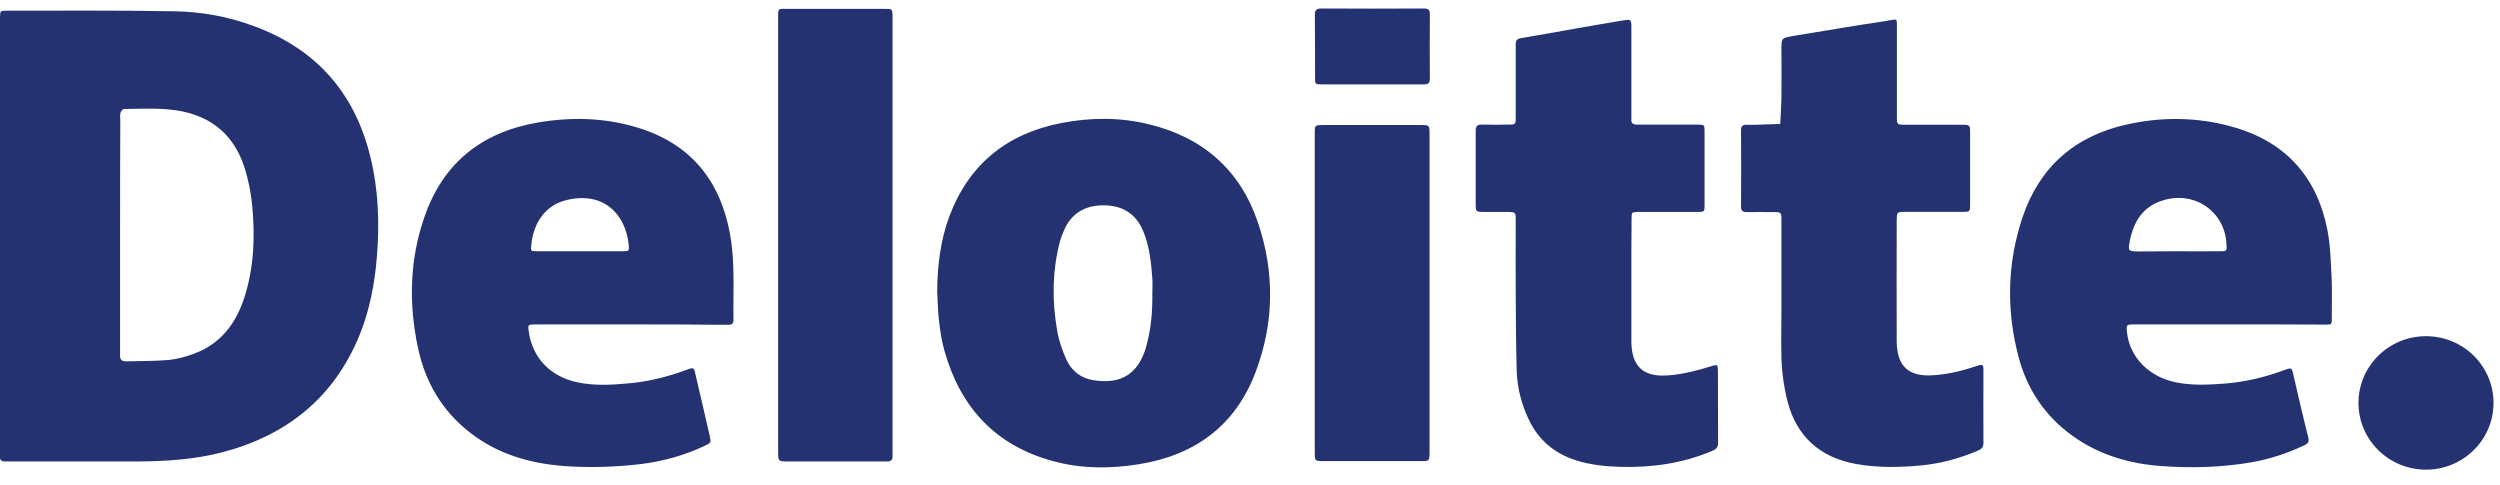 <svg width="103" height="20" viewBox="0 0 103 20" fill="none" xmlns="http://www.w3.org/2000/svg">
<g clip-path="url(#clip0_1441_24034)">
<path d="M99.951 13.851C101.488 13.851 102.733 15.082 102.733 16.601C102.733 18.119 101.488 19.35 99.951 19.35C98.415 19.35 97.169 18.119 97.169 16.601C97.169 15.083 98.415 13.851 99.951 13.851ZM43.735 5.067C44.935 4.836 46.134 4.829 47.325 5.117C49.566 5.66 51.091 7.002 51.824 9.159C52.524 11.217 52.499 13.3 51.732 15.325C50.908 17.523 49.241 18.757 46.917 19.127C45.743 19.317 44.56 19.317 43.41 19.004C41.028 18.37 39.579 16.798 38.921 14.485C38.804 14.082 38.737 13.654 38.688 13.234C38.638 12.831 38.637 12.419 38.612 12.007C38.621 10.945 38.745 9.899 39.12 8.895C39.928 6.763 41.486 5.503 43.735 5.067ZM87.607 5.133C89.065 4.804 90.531 4.82 91.972 5.223C94.162 5.832 95.454 7.282 95.887 9.463C96.012 10.105 96.028 10.772 96.061 11.422C96.087 11.941 96.07 12.468 96.07 12.987C96.07 13.414 96.112 13.373 95.662 13.373C94.379 13.365 93.113 13.365 91.856 13.365H87.981C87.59 13.365 87.591 13.373 87.641 13.76C87.774 14.748 88.556 15.53 89.647 15.752C90.322 15.892 91.006 15.852 91.681 15.802C92.514 15.736 93.322 15.539 94.105 15.251C94.413 15.135 94.421 15.144 94.487 15.44C94.687 16.296 94.879 17.152 95.096 18C95.146 18.189 95.104 18.271 94.938 18.345C94.246 18.674 93.521 18.914 92.772 19.045C91.53 19.259 90.289 19.292 89.04 19.202C87.707 19.103 86.45 18.732 85.358 17.934C84.267 17.144 83.551 16.082 83.192 14.806C82.651 12.839 82.684 10.862 83.334 8.936C84.025 6.895 85.467 5.611 87.607 5.133ZM22.139 5.051C23.513 4.813 24.879 4.845 26.212 5.24C28.411 5.89 29.652 7.389 30.068 9.595C30.235 10.492 30.227 11.398 30.219 12.303C30.219 12.591 30.21 12.88 30.219 13.168C30.227 13.332 30.144 13.389 29.994 13.381C29.894 13.373 29.802 13.381 29.702 13.381C28.461 13.365 27.211 13.366 25.962 13.366H22.006C21.756 13.374 21.747 13.39 21.78 13.628C21.922 14.731 22.663 15.514 23.796 15.752C24.496 15.901 25.204 15.859 25.912 15.793C26.728 15.719 27.52 15.522 28.295 15.234C28.578 15.127 28.594 15.144 28.652 15.423C28.852 16.263 29.045 17.103 29.236 17.943C29.303 18.239 29.302 18.239 29.027 18.371C28.194 18.766 27.32 19.004 26.403 19.12C25.354 19.243 24.296 19.276 23.247 19.202C21.839 19.095 20.523 18.716 19.39 17.843C18.224 16.946 17.523 15.753 17.224 14.345C16.832 12.526 16.874 10.714 17.482 8.953C18.241 6.738 19.823 5.455 22.139 5.051ZM66.855 0.844C67.204 0.787 67.213 0.795 67.213 1.141V4.886C67.188 5.092 67.296 5.141 67.487 5.133H69.945C70.22 5.142 70.228 5.142 70.228 5.405V8.451C70.228 8.722 70.22 8.731 69.953 8.731H67.496C67.23 8.739 67.221 8.739 67.221 9.01C67.212 9.916 67.213 10.806 67.213 11.695V14.123C67.238 15.127 67.729 15.547 68.754 15.464C69.37 15.415 69.953 15.259 70.536 15.078C70.753 15.012 70.77 15.02 70.778 15.243C70.787 16.247 70.778 17.243 70.786 18.248C70.786 18.461 70.669 18.527 70.503 18.593C69.303 19.095 68.054 19.268 66.763 19.235C66.138 19.218 65.522 19.153 64.922 18.963C64.031 18.675 63.381 18.124 62.981 17.276C62.682 16.65 62.514 15.983 62.489 15.291C62.456 14.263 62.457 13.233 62.448 12.205C62.44 11.159 62.448 10.122 62.448 9.077C62.448 8.739 62.44 8.739 62.106 8.731H61.148C60.799 8.731 60.799 8.722 60.799 8.393V5.388C60.791 5.191 60.874 5.125 61.065 5.133C61.424 5.142 61.79 5.142 62.148 5.133C62.44 5.133 62.448 5.125 62.448 4.837V1.775C62.458 1.65 62.529 1.59 62.682 1.569C63.423 1.445 64.156 1.314 64.889 1.182C65.547 1.067 66.196 0.951 66.855 0.844ZM77.678 0.868C78.21 0.785 78.152 0.703 78.152 1.247V4.787C78.152 5.14 78.152 5.14 78.519 5.14H80.81C81.159 5.14 81.168 5.149 81.168 5.469V8.433C81.168 8.721 81.159 8.73 80.859 8.73H78.485C78.152 8.73 78.152 8.738 78.144 9.076C78.144 10.739 78.135 12.393 78.144 14.056C78.152 15.118 78.652 15.546 79.718 15.456C80.334 15.406 80.918 15.258 81.501 15.06C81.668 15.002 81.718 15.036 81.718 15.209C81.718 16.221 81.709 17.234 81.718 18.254C81.718 18.444 81.626 18.51 81.468 18.576C80.718 18.889 79.951 19.102 79.144 19.176C78.261 19.259 77.369 19.275 76.486 19.119C75.004 18.855 74.037 18.007 73.654 16.567C73.504 15.999 73.421 15.406 73.395 14.822C73.371 13.908 73.404 12.969 73.395 12.039V9.076C73.395 8.747 73.388 8.738 73.055 8.738C72.697 8.738 72.33 8.73 71.972 8.738C71.789 8.746 71.73 8.672 71.73 8.5C71.738 7.454 71.738 6.416 71.73 5.371C71.73 5.182 71.813 5.132 71.98 5.14C72.088 5.148 72.204 5.14 72.312 5.14C72.654 5.132 73.004 5.115 73.346 5.107C73.362 4.753 73.387 4.407 73.395 4.053C73.404 3.378 73.395 2.712 73.395 2.037C73.395 1.568 73.396 1.567 73.862 1.485C75.137 1.279 76.403 1.057 77.678 0.868ZM0.283 0.44C2.59 0.44 4.889 0.424 7.196 0.465C8.296 0.482 9.379 0.679 10.412 1.058C12.994 1.988 14.602 3.799 15.252 6.433C15.594 7.808 15.643 9.2 15.526 10.599C15.435 11.71 15.226 12.797 14.802 13.835C13.752 16.378 11.828 17.934 9.163 18.633C8.03 18.93 6.863 19.004 5.697 19.012H0.199C0.083 19.012 0.01 18.974 0 18.871V0.712C0.008 0.449 0.008 0.44 0.283 0.44ZM32.533 0.366H36.365C36.782 0.366 36.773 0.333 36.773 0.769V18.79C36.782 18.946 36.707 19.012 36.549 19.012H32.467C32.067 19.012 32.059 19.012 32.059 18.6V0.819C32.059 0.3 32.017 0.366 32.533 0.366ZM58.532 5.151C58.89 5.151 58.89 5.151 58.898 5.512V18.635C58.89 18.997 58.89 18.997 58.532 18.997H54.534C54.168 18.997 54.167 18.989 54.167 18.635V5.504C54.167 5.15 54.176 5.151 54.534 5.151H58.532ZM45.46 8.459C44.71 8.459 44.152 8.78 43.844 9.471C43.769 9.644 43.702 9.826 43.652 10.015C43.353 11.2 43.343 12.402 43.552 13.604C43.618 14.016 43.761 14.427 43.935 14.814C44.144 15.275 44.527 15.579 45.035 15.662C46.026 15.818 46.776 15.547 47.159 14.485C47.193 14.386 47.226 14.279 47.251 14.172C47.434 13.481 47.484 12.789 47.476 12.089C47.476 11.884 47.492 11.678 47.476 11.472C47.426 10.805 47.359 10.138 47.093 9.504C46.785 8.788 46.226 8.459 45.46 8.459ZM7.871 4.68C6.963 4.409 6.03 4.482 5.105 4.491C5.055 4.491 4.98 4.59 4.964 4.647C4.939 4.754 4.956 4.861 4.956 4.976C4.948 6.548 4.947 8.129 4.947 9.702V14.641C4.939 14.814 5.014 14.888 5.197 14.888C5.78 14.872 6.364 14.88 6.947 14.831C7.297 14.798 7.655 14.698 7.988 14.575C9.104 14.163 9.738 13.307 10.079 12.22C10.47 10.986 10.512 9.71 10.387 8.434C10.337 7.932 10.237 7.43 10.087 6.944C9.737 5.832 9.037 5.034 7.871 4.68ZM91.731 10.072C91.68 8.747 90.464 7.875 89.173 8.237C88.265 8.492 87.882 9.158 87.732 10.014C87.674 10.327 87.707 10.352 88.049 10.36C88.607 10.36 89.165 10.352 89.715 10.352C90.298 10.352 90.881 10.36 91.464 10.352C91.747 10.352 91.747 10.343 91.731 10.072ZM25.904 10.097C25.779 8.829 24.871 7.866 23.33 8.245C22.497 8.45 21.98 9.142 21.889 10.097C21.864 10.344 21.864 10.352 22.122 10.352H25.654C25.912 10.352 25.929 10.336 25.904 10.097ZM58.652 0.35C58.852 0.35 58.919 0.408 58.911 0.605C58.903 1.486 58.903 2.359 58.911 3.24C58.911 3.421 58.844 3.478 58.669 3.478H54.463C54.188 3.478 54.18 3.47 54.18 3.199C54.18 2.334 54.179 1.469 54.171 0.605C54.171 0.399 54.255 0.35 54.446 0.35C55.846 0.358 57.253 0.358 58.652 0.35Z" fill="#253271"/>
</g>
<defs>
<clipPath id="clip0_1441_24034">
<rect width="102.734" height="19" fill="white" transform="translate(0 0.35)"/>
</clipPath>
</defs>
</svg>
